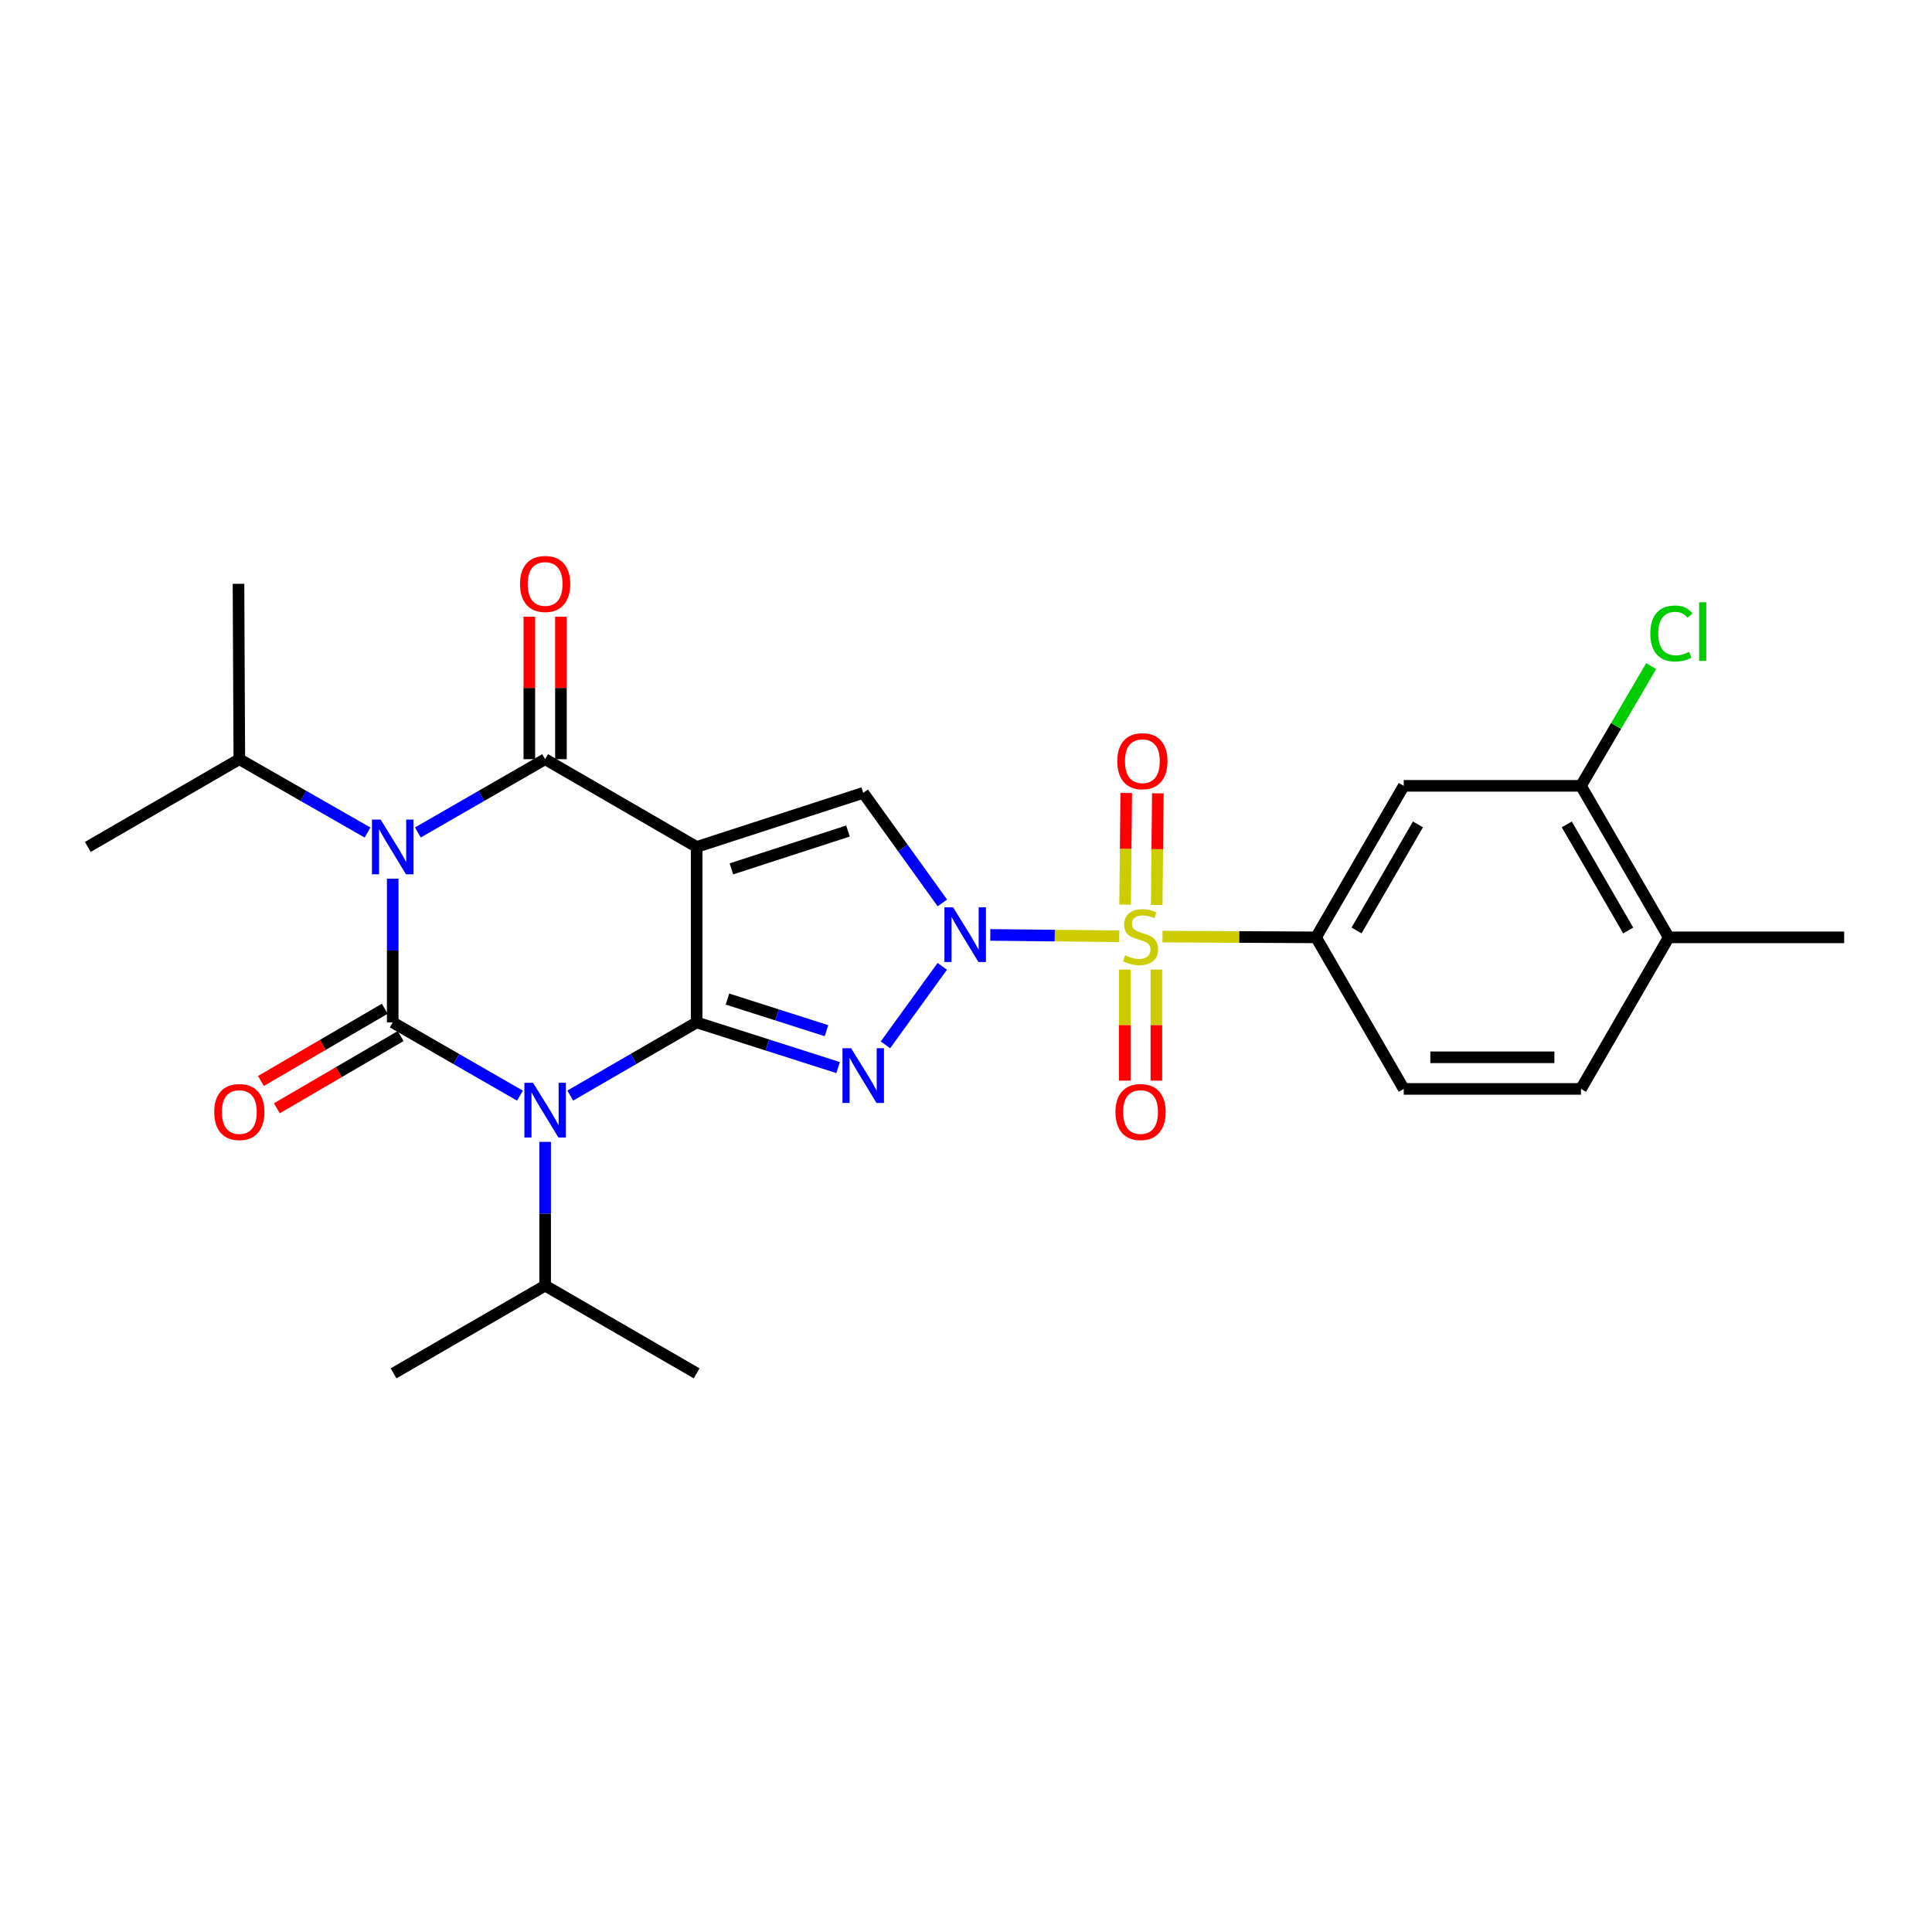<?xml version='1.0' encoding='iso-8859-1'?>
<svg version='1.1' baseProfile='full'
              xmlns='http://www.w3.org/2000/svg'
                      xmlns:rdkit='http://www.rdkit.org/xml'
                      xmlns:xlink='http://www.w3.org/1999/xlink'
                  xml:space='preserve'
width='1000px' height='1000px' viewBox='0 0 1000 1000'>
<!-- END OF HEADER -->
<rect style='opacity:1.0;fill:#FFFFFF;stroke:none' width='1000' height='1000' x='0' y='0'> </rect>
<path class='bond-0' d='M 360.582,438.368 L 360.582,529.195' style='fill:none;fill-rule:evenodd;stroke:#000000;stroke-width:6px;stroke-linecap:butt;stroke-linejoin:miter;stroke-opacity:1' />
<path class='bond-7' d='M 360.582,438.368 L 282.162,392.959' style='fill:none;fill-rule:evenodd;stroke:#000000;stroke-width:6px;stroke-linecap:butt;stroke-linejoin:miter;stroke-opacity:1' />
<path class='bond-8' d='M 360.582,438.368 L 446.802,410.383' style='fill:none;fill-rule:evenodd;stroke:#000000;stroke-width:6px;stroke-linecap:butt;stroke-linejoin:miter;stroke-opacity:1' />
<path class='bond-8' d='M 378.566,449.732 L 438.92,430.142' style='fill:none;fill-rule:evenodd;stroke:#000000;stroke-width:6px;stroke-linecap:butt;stroke-linejoin:miter;stroke-opacity:1' />
<path class='bond-3' d='M 360.582,529.195 L 327.875,548.135' style='fill:none;fill-rule:evenodd;stroke:#000000;stroke-width:6px;stroke-linecap:butt;stroke-linejoin:miter;stroke-opacity:1' />
<path class='bond-3' d='M 327.875,548.135 L 295.167,567.074' style='fill:none;fill-rule:evenodd;stroke:#0000FF;stroke-width:6px;stroke-linecap:butt;stroke-linejoin:miter;stroke-opacity:1' />
<path class='bond-5' d='M 360.582,529.195 L 397.191,540.885' style='fill:none;fill-rule:evenodd;stroke:#000000;stroke-width:6px;stroke-linecap:butt;stroke-linejoin:miter;stroke-opacity:1' />
<path class='bond-5' d='M 397.191,540.885 L 433.799,552.574' style='fill:none;fill-rule:evenodd;stroke:#0000FF;stroke-width:6px;stroke-linecap:butt;stroke-linejoin:miter;stroke-opacity:1' />
<path class='bond-5' d='M 376.541,517.117 L 402.167,525.3' style='fill:none;fill-rule:evenodd;stroke:#000000;stroke-width:6px;stroke-linecap:butt;stroke-linejoin:miter;stroke-opacity:1' />
<path class='bond-5' d='M 402.167,525.3 L 427.793,533.482' style='fill:none;fill-rule:evenodd;stroke:#0000FF;stroke-width:6px;stroke-linecap:butt;stroke-linejoin:miter;stroke-opacity:1' />
<path class='bond-1' d='M 487.767,467.357 L 467.284,438.87' style='fill:none;fill-rule:evenodd;stroke:#0000FF;stroke-width:6px;stroke-linecap:butt;stroke-linejoin:miter;stroke-opacity:1' />
<path class='bond-1' d='M 467.284,438.87 L 446.802,410.383' style='fill:none;fill-rule:evenodd;stroke:#000000;stroke-width:6px;stroke-linecap:butt;stroke-linejoin:miter;stroke-opacity:1' />
<path class='bond-6' d='M 512.582,483.913 L 545.956,484.26' style='fill:none;fill-rule:evenodd;stroke:#0000FF;stroke-width:6px;stroke-linecap:butt;stroke-linejoin:miter;stroke-opacity:1' />
<path class='bond-6' d='M 545.956,484.26 L 579.33,484.608' style='fill:none;fill-rule:evenodd;stroke:#CCCC00;stroke-width:6px;stroke-linecap:butt;stroke-linejoin:miter;stroke-opacity:1' />
<path class='bond-27' d='M 487.701,500.188 L 458.307,540.822' style='fill:none;fill-rule:evenodd;stroke:#0000FF;stroke-width:6px;stroke-linecap:butt;stroke-linejoin:miter;stroke-opacity:1' />
<path class='bond-2' d='M 203.268,529.195 L 203.268,491.997' style='fill:none;fill-rule:evenodd;stroke:#000000;stroke-width:6px;stroke-linecap:butt;stroke-linejoin:miter;stroke-opacity:1' />
<path class='bond-2' d='M 203.268,491.997 L 203.268,454.799' style='fill:none;fill-rule:evenodd;stroke:#0000FF;stroke-width:6px;stroke-linecap:butt;stroke-linejoin:miter;stroke-opacity:1' />
<path class='bond-11' d='M 199.147,522.129 L 167.099,540.822' style='fill:none;fill-rule:evenodd;stroke:#000000;stroke-width:6px;stroke-linecap:butt;stroke-linejoin:miter;stroke-opacity:1' />
<path class='bond-11' d='M 167.099,540.822 L 135.052,559.515' style='fill:none;fill-rule:evenodd;stroke:#FF0000;stroke-width:6px;stroke-linecap:butt;stroke-linejoin:miter;stroke-opacity:1' />
<path class='bond-11' d='M 207.39,536.261 L 175.342,554.954' style='fill:none;fill-rule:evenodd;stroke:#000000;stroke-width:6px;stroke-linecap:butt;stroke-linejoin:miter;stroke-opacity:1' />
<path class='bond-11' d='M 175.342,554.954 L 143.295,573.647' style='fill:none;fill-rule:evenodd;stroke:#FF0000;stroke-width:6px;stroke-linecap:butt;stroke-linejoin:miter;stroke-opacity:1' />
<path class='bond-28' d='M 203.268,529.195 L 236.207,548.154' style='fill:none;fill-rule:evenodd;stroke:#000000;stroke-width:6px;stroke-linecap:butt;stroke-linejoin:miter;stroke-opacity:1' />
<path class='bond-28' d='M 236.207,548.154 L 269.146,567.113' style='fill:none;fill-rule:evenodd;stroke:#0000FF;stroke-width:6px;stroke-linecap:butt;stroke-linejoin:miter;stroke-opacity:1' />
<path class='bond-16' d='M 282.162,591.035 L 282.162,628.234' style='fill:none;fill-rule:evenodd;stroke:#0000FF;stroke-width:6px;stroke-linecap:butt;stroke-linejoin:miter;stroke-opacity:1' />
<path class='bond-16' d='M 282.162,628.234 L 282.162,665.432' style='fill:none;fill-rule:evenodd;stroke:#000000;stroke-width:6px;stroke-linecap:butt;stroke-linejoin:miter;stroke-opacity:1' />
<path class='bond-4' d='M 216.284,430.877 L 249.223,411.918' style='fill:none;fill-rule:evenodd;stroke:#0000FF;stroke-width:6px;stroke-linecap:butt;stroke-linejoin:miter;stroke-opacity:1' />
<path class='bond-4' d='M 249.223,411.918 L 282.162,392.959' style='fill:none;fill-rule:evenodd;stroke:#000000;stroke-width:6px;stroke-linecap:butt;stroke-linejoin:miter;stroke-opacity:1' />
<path class='bond-17' d='M 190.242,430.918 L 157.059,411.938' style='fill:none;fill-rule:evenodd;stroke:#0000FF;stroke-width:6px;stroke-linecap:butt;stroke-linejoin:miter;stroke-opacity:1' />
<path class='bond-17' d='M 157.059,411.938 L 123.875,392.959' style='fill:none;fill-rule:evenodd;stroke:#000000;stroke-width:6px;stroke-linecap:butt;stroke-linejoin:miter;stroke-opacity:1' />
<path class='bond-9' d='M 601.705,484.779 L 641.444,484.978' style='fill:none;fill-rule:evenodd;stroke:#CCCC00;stroke-width:6px;stroke-linecap:butt;stroke-linejoin:miter;stroke-opacity:1' />
<path class='bond-9' d='M 641.444,484.978 L 681.182,485.177' style='fill:none;fill-rule:evenodd;stroke:#000000;stroke-width:6px;stroke-linecap:butt;stroke-linejoin:miter;stroke-opacity:1' />
<path class='bond-12' d='M 598.703,468.417 L 599.001,439.517' style='fill:none;fill-rule:evenodd;stroke:#CCCC00;stroke-width:6px;stroke-linecap:butt;stroke-linejoin:miter;stroke-opacity:1' />
<path class='bond-12' d='M 599.001,439.517 L 599.299,410.618' style='fill:none;fill-rule:evenodd;stroke:#FF0000;stroke-width:6px;stroke-linecap:butt;stroke-linejoin:miter;stroke-opacity:1' />
<path class='bond-12' d='M 582.344,468.248 L 582.642,439.349' style='fill:none;fill-rule:evenodd;stroke:#CCCC00;stroke-width:6px;stroke-linecap:butt;stroke-linejoin:miter;stroke-opacity:1' />
<path class='bond-12' d='M 582.642,439.349 L 582.94,410.45' style='fill:none;fill-rule:evenodd;stroke:#FF0000;stroke-width:6px;stroke-linecap:butt;stroke-linejoin:miter;stroke-opacity:1' />
<path class='bond-13' d='M 582.174,501.872 L 582.174,530.608' style='fill:none;fill-rule:evenodd;stroke:#CCCC00;stroke-width:6px;stroke-linecap:butt;stroke-linejoin:miter;stroke-opacity:1' />
<path class='bond-13' d='M 582.174,530.608 L 582.174,559.344' style='fill:none;fill-rule:evenodd;stroke:#FF0000;stroke-width:6px;stroke-linecap:butt;stroke-linejoin:miter;stroke-opacity:1' />
<path class='bond-13' d='M 598.535,501.872 L 598.535,530.608' style='fill:none;fill-rule:evenodd;stroke:#CCCC00;stroke-width:6px;stroke-linecap:butt;stroke-linejoin:miter;stroke-opacity:1' />
<path class='bond-13' d='M 598.535,530.608 L 598.535,559.344' style='fill:none;fill-rule:evenodd;stroke:#FF0000;stroke-width:6px;stroke-linecap:butt;stroke-linejoin:miter;stroke-opacity:1' />
<path class='bond-15' d='M 290.342,392.959 L 290.342,356.083' style='fill:none;fill-rule:evenodd;stroke:#000000;stroke-width:6px;stroke-linecap:butt;stroke-linejoin:miter;stroke-opacity:1' />
<path class='bond-15' d='M 290.342,356.083 L 290.342,319.207' style='fill:none;fill-rule:evenodd;stroke:#FF0000;stroke-width:6px;stroke-linecap:butt;stroke-linejoin:miter;stroke-opacity:1' />
<path class='bond-15' d='M 273.982,392.959 L 273.982,356.083' style='fill:none;fill-rule:evenodd;stroke:#000000;stroke-width:6px;stroke-linecap:butt;stroke-linejoin:miter;stroke-opacity:1' />
<path class='bond-15' d='M 273.982,356.083 L 273.982,319.207' style='fill:none;fill-rule:evenodd;stroke:#FF0000;stroke-width:6px;stroke-linecap:butt;stroke-linejoin:miter;stroke-opacity:1' />
<path class='bond-10' d='M 681.182,485.177 L 726.582,406.747' style='fill:none;fill-rule:evenodd;stroke:#000000;stroke-width:6px;stroke-linecap:butt;stroke-linejoin:miter;stroke-opacity:1' />
<path class='bond-10' d='M 702.151,481.609 L 733.931,426.708' style='fill:none;fill-rule:evenodd;stroke:#000000;stroke-width:6px;stroke-linecap:butt;stroke-linejoin:miter;stroke-opacity:1' />
<path class='bond-18' d='M 681.182,485.177 L 726.582,563.616' style='fill:none;fill-rule:evenodd;stroke:#000000;stroke-width:6px;stroke-linecap:butt;stroke-linejoin:miter;stroke-opacity:1' />
<path class='bond-14' d='M 726.582,406.747 L 818.309,406.747' style='fill:none;fill-rule:evenodd;stroke:#000000;stroke-width:6px;stroke-linecap:butt;stroke-linejoin:miter;stroke-opacity:1' />
<path class='bond-21' d='M 818.309,406.747 L 836.479,375.759' style='fill:none;fill-rule:evenodd;stroke:#000000;stroke-width:6px;stroke-linecap:butt;stroke-linejoin:miter;stroke-opacity:1' />
<path class='bond-21' d='M 836.479,375.759 L 854.649,344.771' style='fill:none;fill-rule:evenodd;stroke:#00CC00;stroke-width:6px;stroke-linecap:butt;stroke-linejoin:miter;stroke-opacity:1' />
<path class='bond-29' d='M 818.309,406.747 L 863.727,485.177' style='fill:none;fill-rule:evenodd;stroke:#000000;stroke-width:6px;stroke-linecap:butt;stroke-linejoin:miter;stroke-opacity:1' />
<path class='bond-29' d='M 810.964,426.71 L 842.757,481.611' style='fill:none;fill-rule:evenodd;stroke:#000000;stroke-width:6px;stroke-linecap:butt;stroke-linejoin:miter;stroke-opacity:1' />
<path class='bond-25' d='M 282.162,665.432 L 203.705,710.841' style='fill:none;fill-rule:evenodd;stroke:#000000;stroke-width:6px;stroke-linecap:butt;stroke-linejoin:miter;stroke-opacity:1' />
<path class='bond-26' d='M 282.162,665.432 L 360.582,710.841' style='fill:none;fill-rule:evenodd;stroke:#000000;stroke-width:6px;stroke-linecap:butt;stroke-linejoin:miter;stroke-opacity:1' />
<path class='bond-23' d='M 123.875,392.959 L 45.455,438.368' style='fill:none;fill-rule:evenodd;stroke:#000000;stroke-width:6px;stroke-linecap:butt;stroke-linejoin:miter;stroke-opacity:1' />
<path class='bond-24' d='M 123.875,392.959 L 123.439,302.177' style='fill:none;fill-rule:evenodd;stroke:#000000;stroke-width:6px;stroke-linecap:butt;stroke-linejoin:miter;stroke-opacity:1' />
<path class='bond-20' d='M 726.582,563.616 L 818.309,563.616' style='fill:none;fill-rule:evenodd;stroke:#000000;stroke-width:6px;stroke-linecap:butt;stroke-linejoin:miter;stroke-opacity:1' />
<path class='bond-20' d='M 740.341,547.255 L 804.55,547.255' style='fill:none;fill-rule:evenodd;stroke:#000000;stroke-width:6px;stroke-linecap:butt;stroke-linejoin:miter;stroke-opacity:1' />
<path class='bond-19' d='M 863.727,485.177 L 818.309,563.616' style='fill:none;fill-rule:evenodd;stroke:#000000;stroke-width:6px;stroke-linecap:butt;stroke-linejoin:miter;stroke-opacity:1' />
<path class='bond-22' d='M 863.727,485.177 L 954.545,485.177' style='fill:none;fill-rule:evenodd;stroke:#000000;stroke-width:6px;stroke-linecap:butt;stroke-linejoin:miter;stroke-opacity:1' />
<path  class='atom-2' d='M 493.313 469.617
L 502.593 484.617
Q 503.513 486.097, 504.993 488.777
Q 506.473 491.457, 506.553 491.617
L 506.553 469.617
L 510.313 469.617
L 510.313 497.937
L 506.433 497.937
L 496.473 481.537
Q 495.313 479.617, 494.073 477.417
Q 492.873 475.217, 492.513 474.537
L 492.513 497.937
L 488.833 497.937
L 488.833 469.617
L 493.313 469.617
' fill='#0000FF'/>
<path  class='atom-4' d='M 275.902 560.445
L 285.182 575.445
Q 286.102 576.925, 287.582 579.605
Q 289.062 582.285, 289.142 582.445
L 289.142 560.445
L 292.902 560.445
L 292.902 588.765
L 289.022 588.765
L 279.062 572.365
Q 277.902 570.445, 276.662 568.245
Q 275.462 566.045, 275.102 565.365
L 275.102 588.765
L 271.422 588.765
L 271.422 560.445
L 275.902 560.445
' fill='#0000FF'/>
<path  class='atom-5' d='M 197.008 424.208
L 206.288 439.208
Q 207.208 440.688, 208.688 443.368
Q 210.168 446.048, 210.248 446.208
L 210.248 424.208
L 214.008 424.208
L 214.008 452.528
L 210.128 452.528
L 200.168 436.128
Q 199.008 434.208, 197.768 432.008
Q 196.568 429.808, 196.208 429.128
L 196.208 452.528
L 192.528 452.528
L 192.528 424.208
L 197.008 424.208
' fill='#0000FF'/>
<path  class='atom-6' d='M 440.542 542.566
L 449.822 557.566
Q 450.742 559.046, 452.222 561.726
Q 453.702 564.406, 453.782 564.566
L 453.782 542.566
L 457.542 542.566
L 457.542 570.886
L 453.662 570.886
L 443.702 554.486
Q 442.542 552.566, 441.302 550.366
Q 440.102 548.166, 439.742 547.486
L 439.742 570.886
L 436.062 570.886
L 436.062 542.566
L 440.542 542.566
' fill='#0000FF'/>
<path  class='atom-7' d='M 582.355 494.443
Q 582.675 494.563, 583.995 495.123
Q 585.315 495.683, 586.755 496.043
Q 588.235 496.363, 589.675 496.363
Q 592.355 496.363, 593.915 495.083
Q 595.475 493.763, 595.475 491.483
Q 595.475 489.923, 594.675 488.963
Q 593.915 488.003, 592.715 487.483
Q 591.515 486.963, 589.515 486.363
Q 586.995 485.603, 585.475 484.883
Q 583.995 484.163, 582.915 482.643
Q 581.875 481.123, 581.875 478.563
Q 581.875 475.003, 584.275 472.803
Q 586.715 470.603, 591.515 470.603
Q 594.795 470.603, 598.515 472.163
L 597.595 475.243
Q 594.195 473.843, 591.635 473.843
Q 588.875 473.843, 587.355 475.003
Q 585.835 476.123, 585.875 478.083
Q 585.875 479.603, 586.635 480.523
Q 587.435 481.443, 588.555 481.963
Q 589.715 482.483, 591.635 483.083
Q 594.195 483.883, 595.715 484.683
Q 597.235 485.483, 598.315 487.123
Q 599.435 488.723, 599.435 491.483
Q 599.435 495.403, 596.795 497.523
Q 594.195 499.603, 589.835 499.603
Q 587.315 499.603, 585.395 499.043
Q 583.515 498.523, 581.275 497.603
L 582.355 494.443
' fill='#CCCC00'/>
<path  class='atom-12' d='M 110.875 575.584
Q 110.875 568.784, 114.235 564.984
Q 117.595 561.184, 123.875 561.184
Q 130.155 561.184, 133.515 564.984
Q 136.875 568.784, 136.875 575.584
Q 136.875 582.464, 133.475 586.384
Q 130.075 590.264, 123.875 590.264
Q 117.635 590.264, 114.235 586.384
Q 110.875 582.504, 110.875 575.584
M 123.875 587.064
Q 128.195 587.064, 130.515 584.184
Q 132.875 581.264, 132.875 575.584
Q 132.875 570.024, 130.515 567.224
Q 128.195 564.384, 123.875 564.384
Q 119.555 564.384, 117.195 567.184
Q 114.875 569.984, 114.875 575.584
Q 114.875 581.304, 117.195 584.184
Q 119.555 587.064, 123.875 587.064
' fill='#FF0000'/>
<path  class='atom-13' d='M 578.291 393.993
Q 578.291 387.193, 581.651 383.393
Q 585.011 379.593, 591.291 379.593
Q 597.571 379.593, 600.931 383.393
Q 604.291 387.193, 604.291 393.993
Q 604.291 400.873, 600.891 404.793
Q 597.491 408.673, 591.291 408.673
Q 585.051 408.673, 581.651 404.793
Q 578.291 400.913, 578.291 393.993
M 591.291 405.473
Q 595.611 405.473, 597.931 402.593
Q 600.291 399.673, 600.291 393.993
Q 600.291 388.433, 597.931 385.633
Q 595.611 382.793, 591.291 382.793
Q 586.971 382.793, 584.611 385.593
Q 582.291 388.393, 582.291 393.993
Q 582.291 399.713, 584.611 402.593
Q 586.971 405.473, 591.291 405.473
' fill='#FF0000'/>
<path  class='atom-14' d='M 577.355 575.584
Q 577.355 568.784, 580.715 564.984
Q 584.075 561.184, 590.355 561.184
Q 596.635 561.184, 599.995 564.984
Q 603.355 568.784, 603.355 575.584
Q 603.355 582.464, 599.955 586.384
Q 596.555 590.264, 590.355 590.264
Q 584.115 590.264, 580.715 586.384
Q 577.355 582.504, 577.355 575.584
M 590.355 587.064
Q 594.675 587.064, 596.995 584.184
Q 599.355 581.264, 599.355 575.584
Q 599.355 570.024, 596.995 567.224
Q 594.675 564.384, 590.355 564.384
Q 586.035 564.384, 583.675 567.184
Q 581.355 569.984, 581.355 575.584
Q 581.355 581.304, 583.675 584.184
Q 586.035 587.064, 590.355 587.064
' fill='#FF0000'/>
<path  class='atom-16' d='M 269.162 302.257
Q 269.162 295.457, 272.522 291.657
Q 275.882 287.857, 282.162 287.857
Q 288.442 287.857, 291.802 291.657
Q 295.162 295.457, 295.162 302.257
Q 295.162 309.137, 291.762 313.057
Q 288.362 316.937, 282.162 316.937
Q 275.922 316.937, 272.522 313.057
Q 269.162 309.177, 269.162 302.257
M 282.162 313.737
Q 286.482 313.737, 288.802 310.857
Q 291.162 307.937, 291.162 302.257
Q 291.162 296.697, 288.802 293.897
Q 286.482 291.057, 282.162 291.057
Q 277.842 291.057, 275.482 293.857
Q 273.162 296.657, 273.162 302.257
Q 273.162 307.977, 275.482 310.857
Q 277.842 313.737, 282.162 313.737
' fill='#FF0000'/>
<path  class='atom-22' d='M 854.198 327.898
Q 854.198 320.858, 857.478 317.178
Q 860.798 313.458, 867.078 313.458
Q 872.918 313.458, 876.038 317.578
L 873.398 319.738
Q 871.118 316.738, 867.078 316.738
Q 862.798 316.738, 860.518 319.618
Q 858.278 322.458, 858.278 327.898
Q 858.278 333.498, 860.598 336.378
Q 862.958 339.258, 867.518 339.258
Q 870.638 339.258, 874.278 337.378
L 875.398 340.378
Q 873.918 341.338, 871.678 341.898
Q 869.438 342.458, 866.958 342.458
Q 860.798 342.458, 857.478 338.698
Q 854.198 334.938, 854.198 327.898
' fill='#00CC00'/>
<path  class='atom-22' d='M 879.478 311.738
L 883.158 311.738
L 883.158 342.098
L 879.478 342.098
L 879.478 311.738
' fill='#00CC00'/>
</svg>
